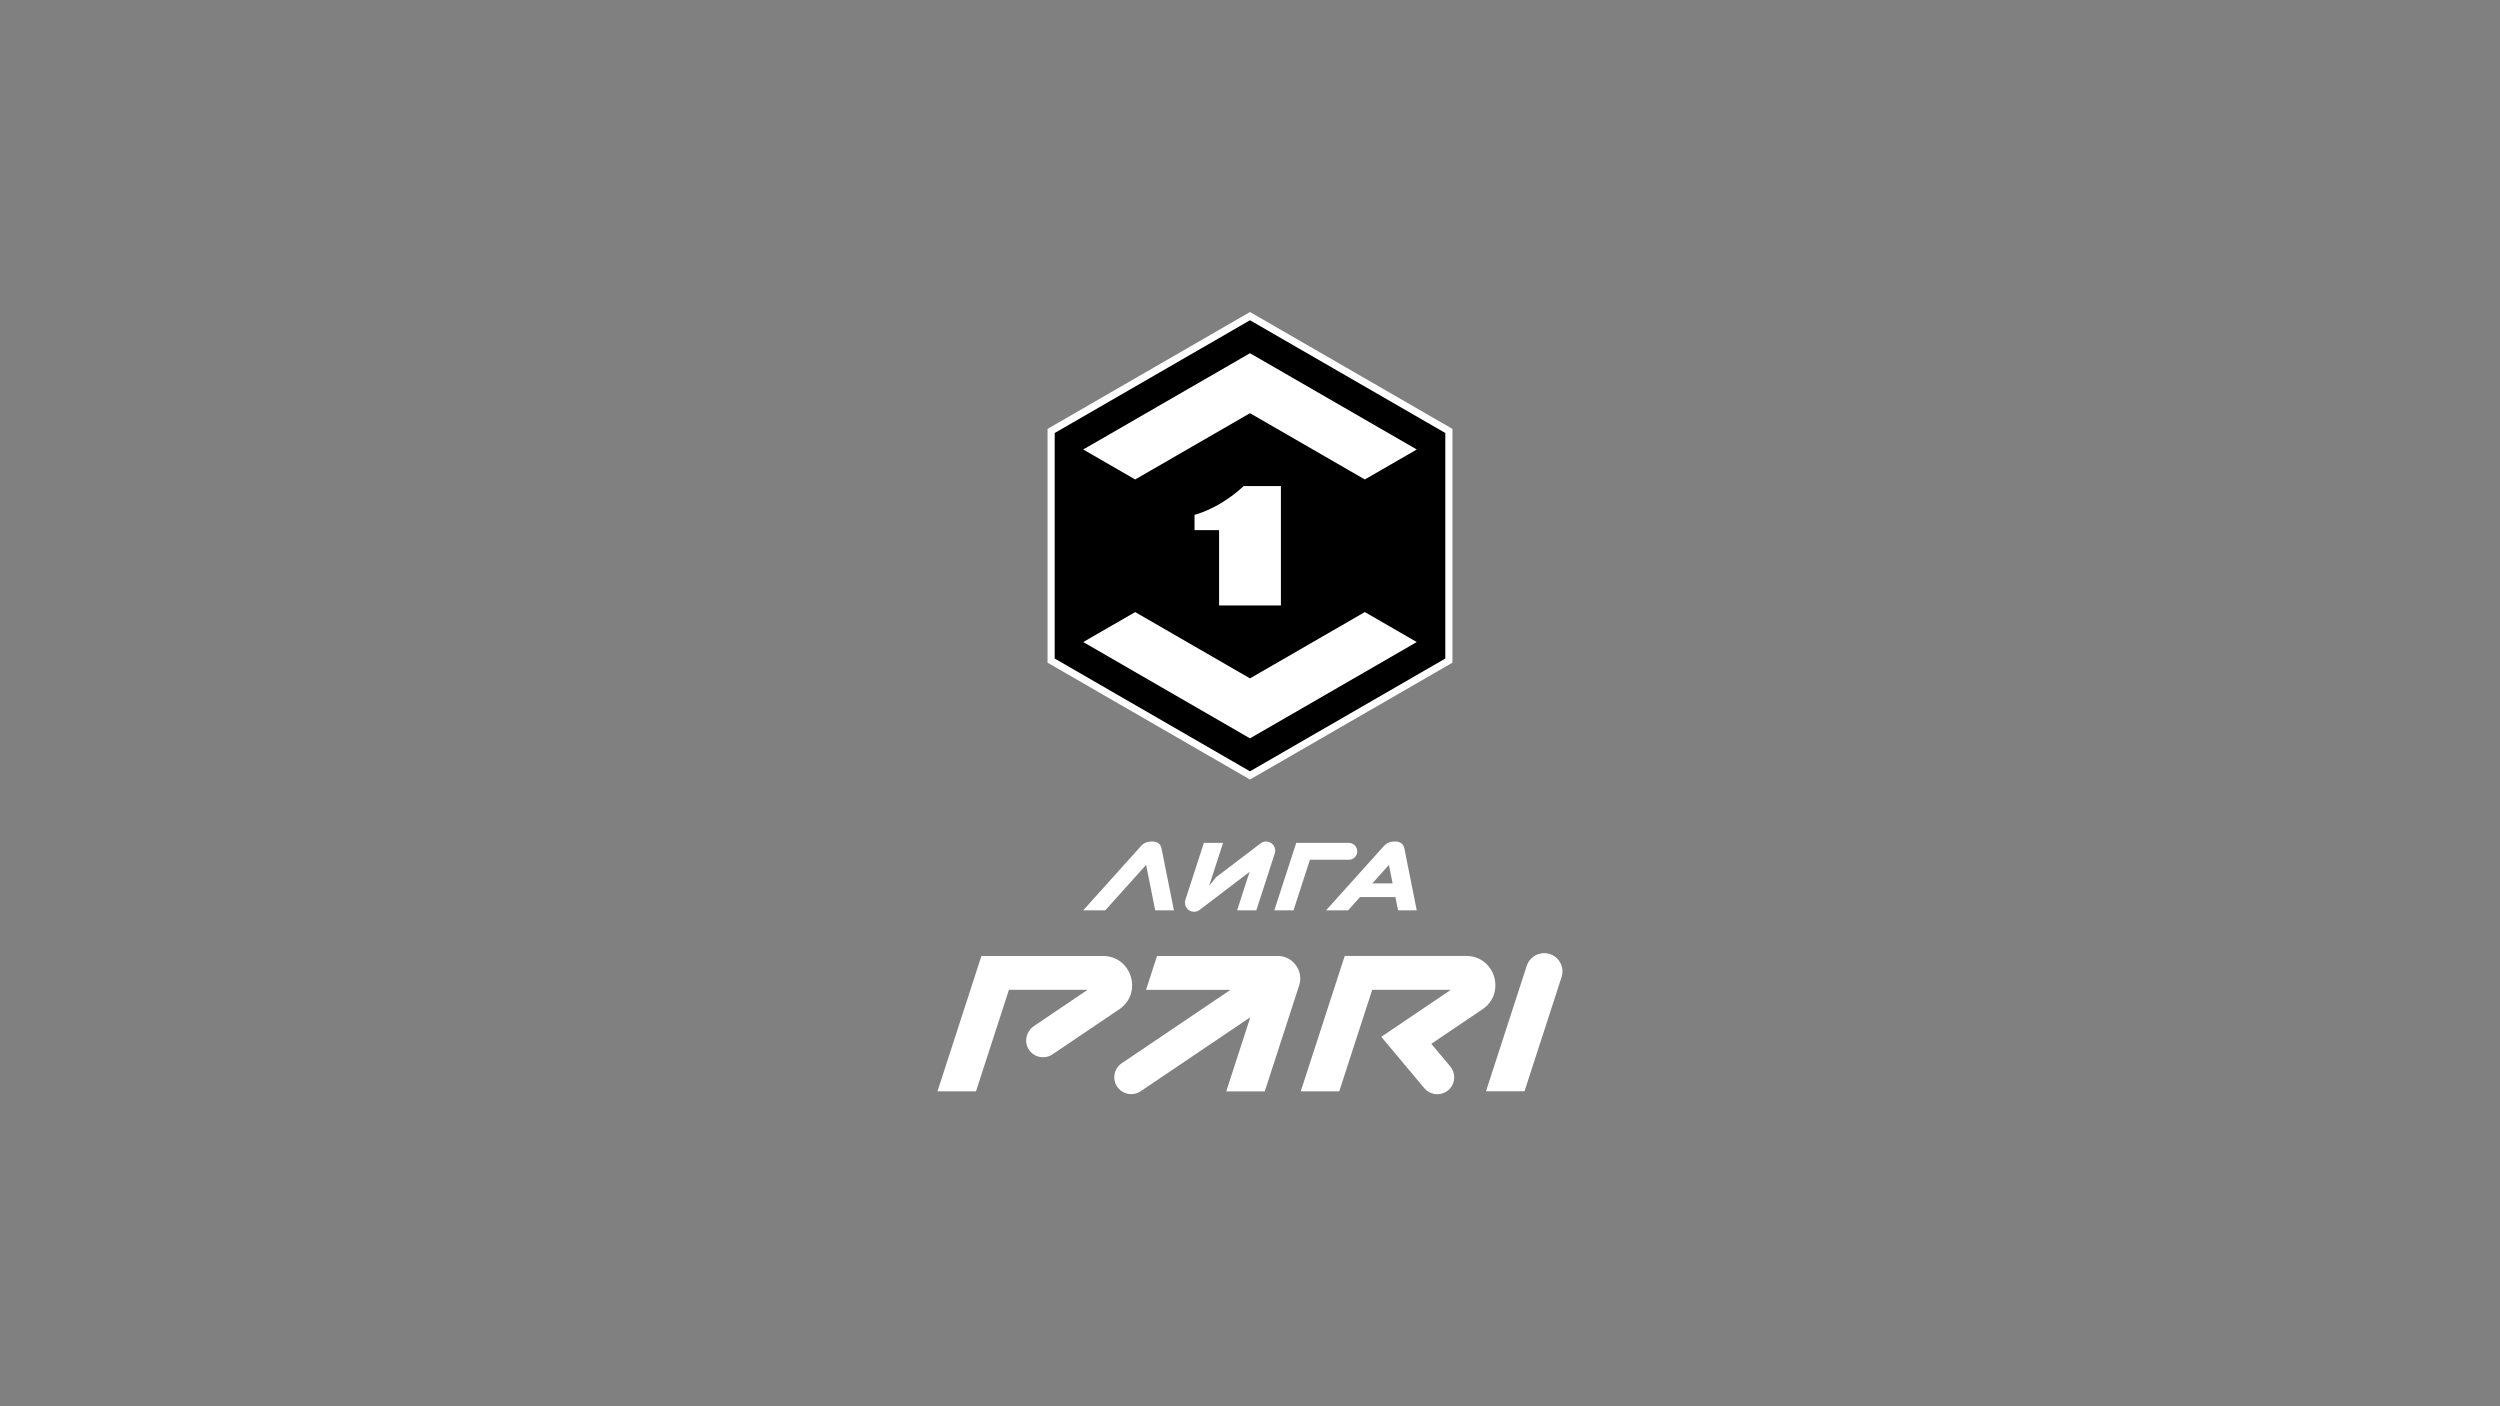 <?xml version="1.0" encoding="UTF-8"?>
<svg id="Liga_PARI" xmlns="http://www.w3.org/2000/svg" version="1.1" viewBox="0 0 907.09 510.24">
  <rect x="0" y="0" width="907.09" height="510.24" fill="#808080" stroke="none"/>
  <!-- Generator: Adobe Illustrator 29.3.1, SVG Export Plug-In . SVG Version: 2.1.0 Build 151)  -->
  <defs>
    <style>
      .st0 {
        fill: #fff;
      }
    </style>
  </defs>
  <g>
    <polygon class="st0" points="453.54 113.21 380.09 155.62 380.09 240.44 453.54 282.84 527 240.44 527 155.62 453.54 113.21"/>
    <polygon points="453.54 116.2 382.68 157.11 382.68 238.94 453.54 279.86 524.41 238.94 524.41 157.11 453.54 116.2"/>
    <polygon class="st0" points="453.54 267.9 514.05 232.96 495.21 222.08 453.54 246.14 411.88 222.08 393.04 232.96 453.54 267.9"/>
    <polygon class="st0" points="393.03 163.09 411.88 173.97 453.54 149.92 495.21 173.97 514.05 163.09 453.54 128.16 393.03 163.09"/>
    <path class="st0" d="M464.76,176.37v43.32h-22.43v-27.34h-8.91v-5.53c7.37-2.15,13.52-6.45,17.82-10.45h13.52Z"/>
  </g>
  <g>
    <path class="st0" d="M560.28,345.83c-2.88,0-5.43,1.86-6.32,4.59l-14.79,45.54h13.97l13.45-41.43c1.4-4.3-1.8-8.7-6.32-8.7Z"/>
    <path class="st0" d="M463.59,346.85c5.56,0,9.5,5.43,7.78,10.72l-12.47,38.42h-13.97l8.73-26.9-39.79,26.86c-2.6,1.76-6.11,1.26-8.13-1.14-2.34-2.79-1.75-6.99,1.27-9.03l39.43-26.62h-30.62l3.99-12.29h43.79Z"/>
    <path class="st0" d="M356.1,346.85l-15.95,49.13h13.97l11.96-36.84h28.55l-19.44,13.12c-2.82,1.9-3.76,5.75-1.88,8.57,1.91,2.9,5.76,3.61,8.57,1.73l24.22-16.35c8.65-5.84,4.52-19.36-5.92-19.35h-44.08Z"/>
    <path class="st0" d="M487.91,346.86l-15.95,49.11h13.97l11.96-36.84h28.55l-25.27,17.06,15.63,18.65c2.02,2.41,5.52,2.9,8.13,1.14,3.02-2.04,3.61-6.24,1.27-9.04l-6.87-8.2,18.57-12.54c8.65-5.84,4.52-19.36-5.92-19.35h-44.08Z"/>
  </g>
  <g>
    <path class="st0" d="M489.41,305.83s-19.09,0-19.09,0l-7.95,24.46h6.96l5.96-18.34h14.11s0,0,0,0c1.69,0,3.06-1.37,3.06-3.06s-1.37-3.06-3.06-3.06Z"/>
    <path class="st0" d="M459.38,305.33c-.7,0-1.36.22-1.91.61l-16.22,12.34-2.55,3.16,5.07-15.61h-6.96l-6.71,20.66c-.7,2.14.9,4.34,3.15,4.34.72,0,1.4-.23,1.95-.64l18.2-13.85-4.53,13.96h6.96l6.7-20.63c.7-2.14-.9-4.34-3.15-4.34Z"/>
    <path class="st0" d="M514.05,330.3l-4.47-22.32c-.16-.9-.53-1.56-1.11-2-.58-.44-1.36-.65-2.34-.65s-1.82.16-2.49.49c-.67.33-1.33.88-1.98,1.66l-20.5,22.81h8l4.31-4.8h12.84l.96,4.8h6.79ZM497.93,320.52l6.02-6.71,1.34,6.71h-7.37Z"/>
    <path class="st0" d="M421.46,307.98c-.16-.9-.53-1.56-1.11-2-.58-.44-1.36-.65-2.34-.65s-1.82.16-2.49.49c-.67.33-1.33.88-1.98,1.66l-20.5,22.81h8l14.81-16.48,3.3,16.48h6.79l-4.47-22.32Z"/>
  </g>
</svg>